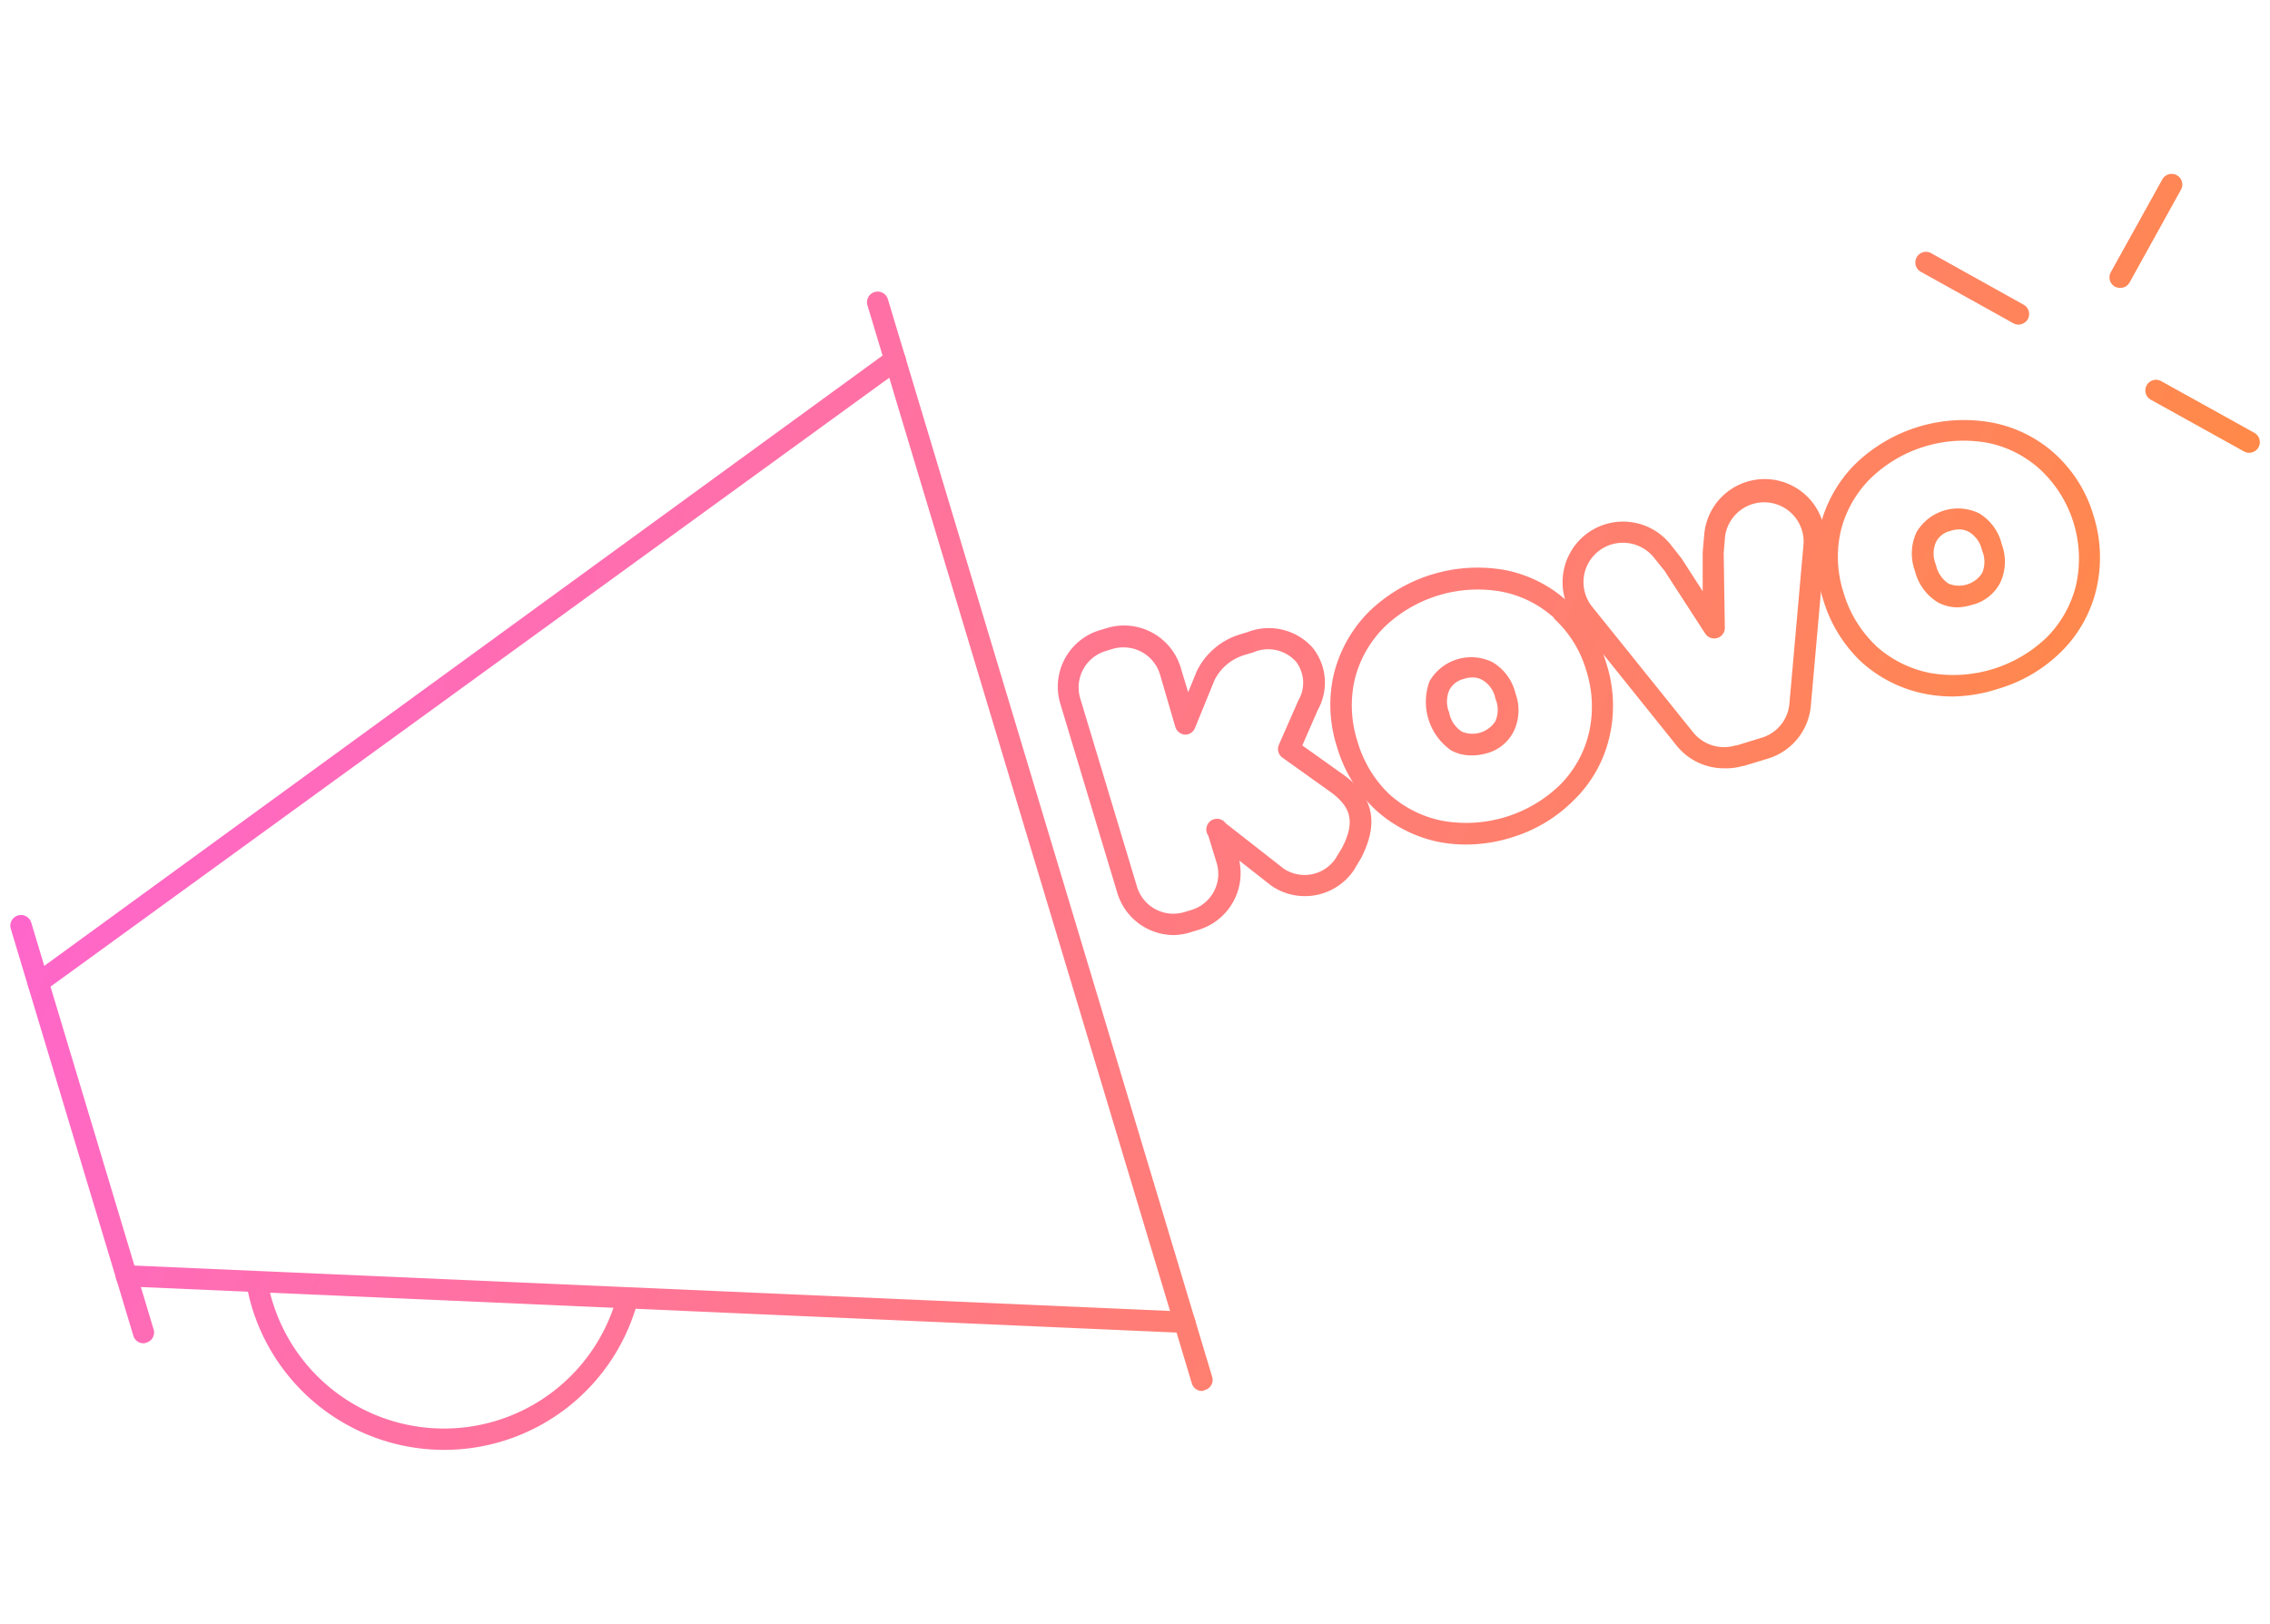 <svg xmlns="http://www.w3.org/2000/svg" xmlns:xlink="http://www.w3.org/1999/xlink" viewBox="0 0 159.89 114.4"><defs><linearGradient xlink:href="#a" id="b" x1="42.8" x2="178.08" y1="-25.16" y2="38.84"/><linearGradient xlink:href="#a" id="g" x1="-4.45" x2="130.82" y1="74.71" y2="138.71"/><linearGradient xlink:href="#a" id="c" x1="46.6" x2="181.88" y1="-33.19" y2="30.81"/><linearGradient xlink:href="#a" id="d" x1="12.98" x2="148.25" y1="37.88" y2="101.88"/><linearGradient xlink:href="#a" id="e" x1="-1.69" x2="133.58" y1="68.88" y2="132.88"/><linearGradient xlink:href="#a" id="f" x1="-5.47" x2="129.8" y1="76.88" y2="140.88"/><linearGradient id="a" x1="42.28" x2="177.56" y1="-24.07" y2="39.93" gradientUnits="userSpaceOnUse"><stop offset="0" stop-color="#f6c"/><stop offset="1" stop-color="#ff8f33"/></linearGradient><linearGradient xlink:href="#a" id="h" x1="15.74" x2="151.01" y1="32.05" y2="96.05"/><linearGradient xlink:href="#a" id="i" x1="24.98" x2="160.25" y1="12.51" y2="76.51"/><linearGradient xlink:href="#a" id="j" x1="35.29" x2="170.56" y1="-9.27" y2="54.73"/><linearGradient xlink:href="#a" id="k" x1="30.73" x2="166.01" y1=".35" y2="64.35"/><linearGradient xlink:href="#a" id="l" x1="19.69" x2="154.96" y1="23.7" y2="87.7"/></defs><path fill="url(#a)" d="M158.41 31.9a.7.7 0 0 1-.36-.1l-6.54-3.63a.75.75 0 1 1 .73-1.31l6.54 3.63a.75.75 0 0 1-.37 1.41z"/><path fill="url(#b)" d="M142.18 22.87a.77.77 0 0 1-.36-.09l-6.54-3.64a.75.75 0 0 1 .73-1.31l6.53 3.64a.75.75 0 0 1 .3 1 .77.77 0 0 1-.66.4z"/><path fill="url(#c)" d="M149.32 20.28a.77.77 0 0 1-.36-.09.75.75 0 0 1-.29-1l3.63-6.54a.75.75 0 1 1 1.31.73L150 19.9a.74.74 0 0 1-.68.38z"/><path fill="url(#d)" d="M2.68 70a.74.74 0 0 1-.6-.31.75.75 0 0 1 .16-1l60.35-43.95a.75.75 0 0 1 .89 1.26L3.12 69.83a.71.71 0 0 1-.44.17z"/><path fill="url(#e)" d="M83.45 93.91 8.87 90.63a.74.74 0 0 1-.72-.78.75.75 0 0 1 .78-.71l74.55 3.27a.77.77 0 0 1 .72.79.75.75 0 0 1-.75.71z"/><path fill="url(#f)" d="M31.28 102.15a14.16 14.16 0 0 1-13.54-10.06c-.13-.43-.23-.86-.32-1.29a.76.76 0 0 1 .59-.89.75.75 0 0 1 .88.59c.08.39.17.77.29 1.16a12.63 12.63 0 0 0 24.21-.08.76.76 0 0 1 .93-.51.75.75 0 0 1 .51.93 14.12 14.12 0 0 1-13.55 10.15z"/><path fill="url(#g)" d="M10.1 94.64a.74.74 0 0 1-.71-.54L.76 65.44A.75.75 0 0 1 2.2 65l8.62 28.66a.74.74 0 0 1-.5.93.54.54 0 0 1-.22.05z"/><path fill="url(#h)" d="M84.67 98a.75.75 0 0 1-.72-.53L61.1 21.51a.75.75 0 0 1 1.44-.43L85.38 97a.74.74 0 0 1-.5.93.76.76 0 0 1-.21.07z"/><path fill="url(#i)" d="M103.3 59.5a10 10 0 0 1-2-.19A9.41 9.41 0 0 1 96.83 57a9.81 9.81 0 0 1-2.66-4.39 9.63 9.63 0 0 1-.22-5.12 9.45 9.45 0 0 1 2.49-4.41 11 11 0 0 1 9.56-2.92 9.14 9.14 0 0 1 4.47 2.27 9.55 9.55 0 0 1 2.69 4.36 9.69 9.69 0 0 1 .2 5.14 9 9 0 0 1-2.46 4.4 10.43 10.43 0 0 1-4.42 2.67 10.74 10.74 0 0 1-3.18.5zm-5.48-3.58a7.82 7.82 0 0 0 3.79 1.91 9.5 9.5 0 0 0 8.25-2.51 7.68 7.68 0 0 0 2.06-3.69 8.32 8.32 0 0 0-.18-4.36 8 8 0 0 0-2.28-3.69v-.05a7.68 7.68 0 0 0-3.71-1.85 9.51 9.51 0 0 0-8.25 2.51 7.88 7.88 0 0 0-2.08 3.69 8.26 8.26 0 0 0 .19 4.34 8.41 8.41 0 0 0 2.21 3.7zm5.77-2.7a2.88 2.88 0 0 1-1.39-.36 4.18 4.18 0 0 1-1.51-4.86 3.39 3.39 0 0 1 4.43-1.35 3.48 3.48 0 0 1 1.62 2.19 3.43 3.43 0 0 1-.13 2.71 3 3 0 0 1-2 1.55 3.78 3.78 0 0 1-1.02.12zm.12-5.49a2 2 0 0 0-.63.11 1.54 1.54 0 0 0-1 .79 2.05 2.05 0 0 0 0 1.59 2 2 0 0 0 .9 1.33 1.92 1.92 0 0 0 2.35-.74 2 2 0 0 0 0-1.59 1.93 1.93 0 0 0-.9-1.3 1.34 1.34 0 0 0-.72-.19z"/><path fill="url(#j)" d="M137.58 49.07a9.94 9.94 0 0 1-2-.19 9.36 9.36 0 0 1-4.5-2.27 9.91 9.91 0 0 1-2.67-4.39 9.73 9.73 0 0 1-.21-5.12 9.38 9.38 0 0 1 2.48-4.41 11 11 0 0 1 9.61-2.92 9.11 9.11 0 0 1 4.48 2.23 9.48 9.48 0 0 1 2.7 4.36 9.79 9.79 0 0 1 .19 5.14 9.16 9.16 0 0 1-2.46 4.4 10.53 10.53 0 0 1-4.46 2.63 10.8 10.8 0 0 1-3.16.54zm-5.46-3.58a8 8 0 0 0 3.8 1.92 9.5 9.5 0 0 0 8.25-2.51 7.86 7.86 0 0 0 2.06-3.68 8.59 8.59 0 0 0-2.45-8.07A7.75 7.75 0 0 0 140 31.2a9.43 9.43 0 0 0-8.25 2.51 7.85 7.85 0 0 0-2.09 3.69 8.16 8.16 0 0 0 .19 4.34 8.41 8.41 0 0 0 2.26 3.73zm5.76-2.7a2.92 2.92 0 0 1-1.4-.36 3.6 3.6 0 0 1-1.6-2.21 3.55 3.55 0 0 1 .1-2.7 3.39 3.39 0 0 1 4.43-1.35 3.51 3.51 0 0 1 1.59 2.19 3.48 3.48 0 0 1-.12 2.71 3.06 3.06 0 0 1-2 1.55 3.84 3.84 0 0 1-1 .17zm.12-5.49a2.09 2.09 0 0 0-.64.11 1.51 1.51 0 0 0-1 .79 2 2 0 0 0 0 1.59 2.09 2.09 0 0 0 .89 1.33 1.94 1.94 0 0 0 2.36-.74 2 2 0 0 0 0-1.59 2 2 0 0 0-.9-1.3 1.4 1.4 0 0 0-.71-.19z"/><path fill="url(#k)" d="M121.45 54.13a4.28 4.28 0 0 1-3.34-1.58L111 43.69a4.28 4.28 0 0 1 .65-6 4.27 4.27 0 0 1 6 .65l.79 1 1.49 2.31v-2.74l.11-1.26a4.27 4.27 0 1 1 8.51.75l-1 11.31a4.28 4.28 0 0 1-3 3.73l-1.75.53h-.06a4.23 4.23 0 0 1-1.29.16zm-7.14-15.89a2.77 2.77 0 0 0-2.16 4.51l7.12 8.86a2.79 2.79 0 0 0 3 .9h.08l1.69-.52a2.76 2.76 0 0 0 2-2.42l1-11.32a2.78 2.78 0 0 0-5.53-.48l-.1 1.18.08 5.27a.74.74 0 0 1-.53.73.75.75 0 0 1-.85-.31l-2.87-4.43-.73-.91a2.8 2.8 0 0 0-2.2-1.06z"/><path fill="url(#l)" d="M82.69 65.88a4.17 4.17 0 0 1-4-3l-4-13.28a4.16 4.16 0 0 1 2.77-5.2l.5-.15a4.17 4.17 0 0 1 5.2 2.77l.53 1.75.61-1.49a5 5 0 0 1 2.87-2.53l.74-.23a4.13 4.13 0 0 1 4.57 1.14 3.94 3.94 0 0 1 .34 4.36l-1.09 2.5 3.06 2.18c2 1.54 2.3 3.36 1.09 5.74l-.52.87a4.17 4.17 0 0 1-5.8 1.1l-2.27-1.78a4.18 4.18 0 0 1-2.87 4.88l-.49.15a4.22 4.22 0 0 1-1.24.22zm-3.55-20.27a2.63 2.63 0 0 0-.78.11l-.49.15a2.68 2.68 0 0 0-1.78 3.34l4 13.27a2.67 2.67 0 0 0 3.33 1.78l.5-.15a2.65 2.65 0 0 0 1.58-1.3 2.62 2.62 0 0 0 .2-2l-.59-1.93a.75.75 0 0 1 1.22-.88l4.09 3.2a2.64 2.64 0 0 0 3.65-.71l.47-.78c1-1.94.47-2.9-.68-3.81l-3.53-2.52a.75.75 0 0 1-.25-.91l1.37-3.12a2.45 2.45 0 0 0-.17-2.74 2.63 2.63 0 0 0-3-.65l-.73.22a3.47 3.47 0 0 0-2 1.73l-1.38 3.38a.75.75 0 0 1-.69.47.78.78 0 0 1-.69-.53L81.7 47.5a2.68 2.68 0 0 0-2.56-1.89z"/></svg>